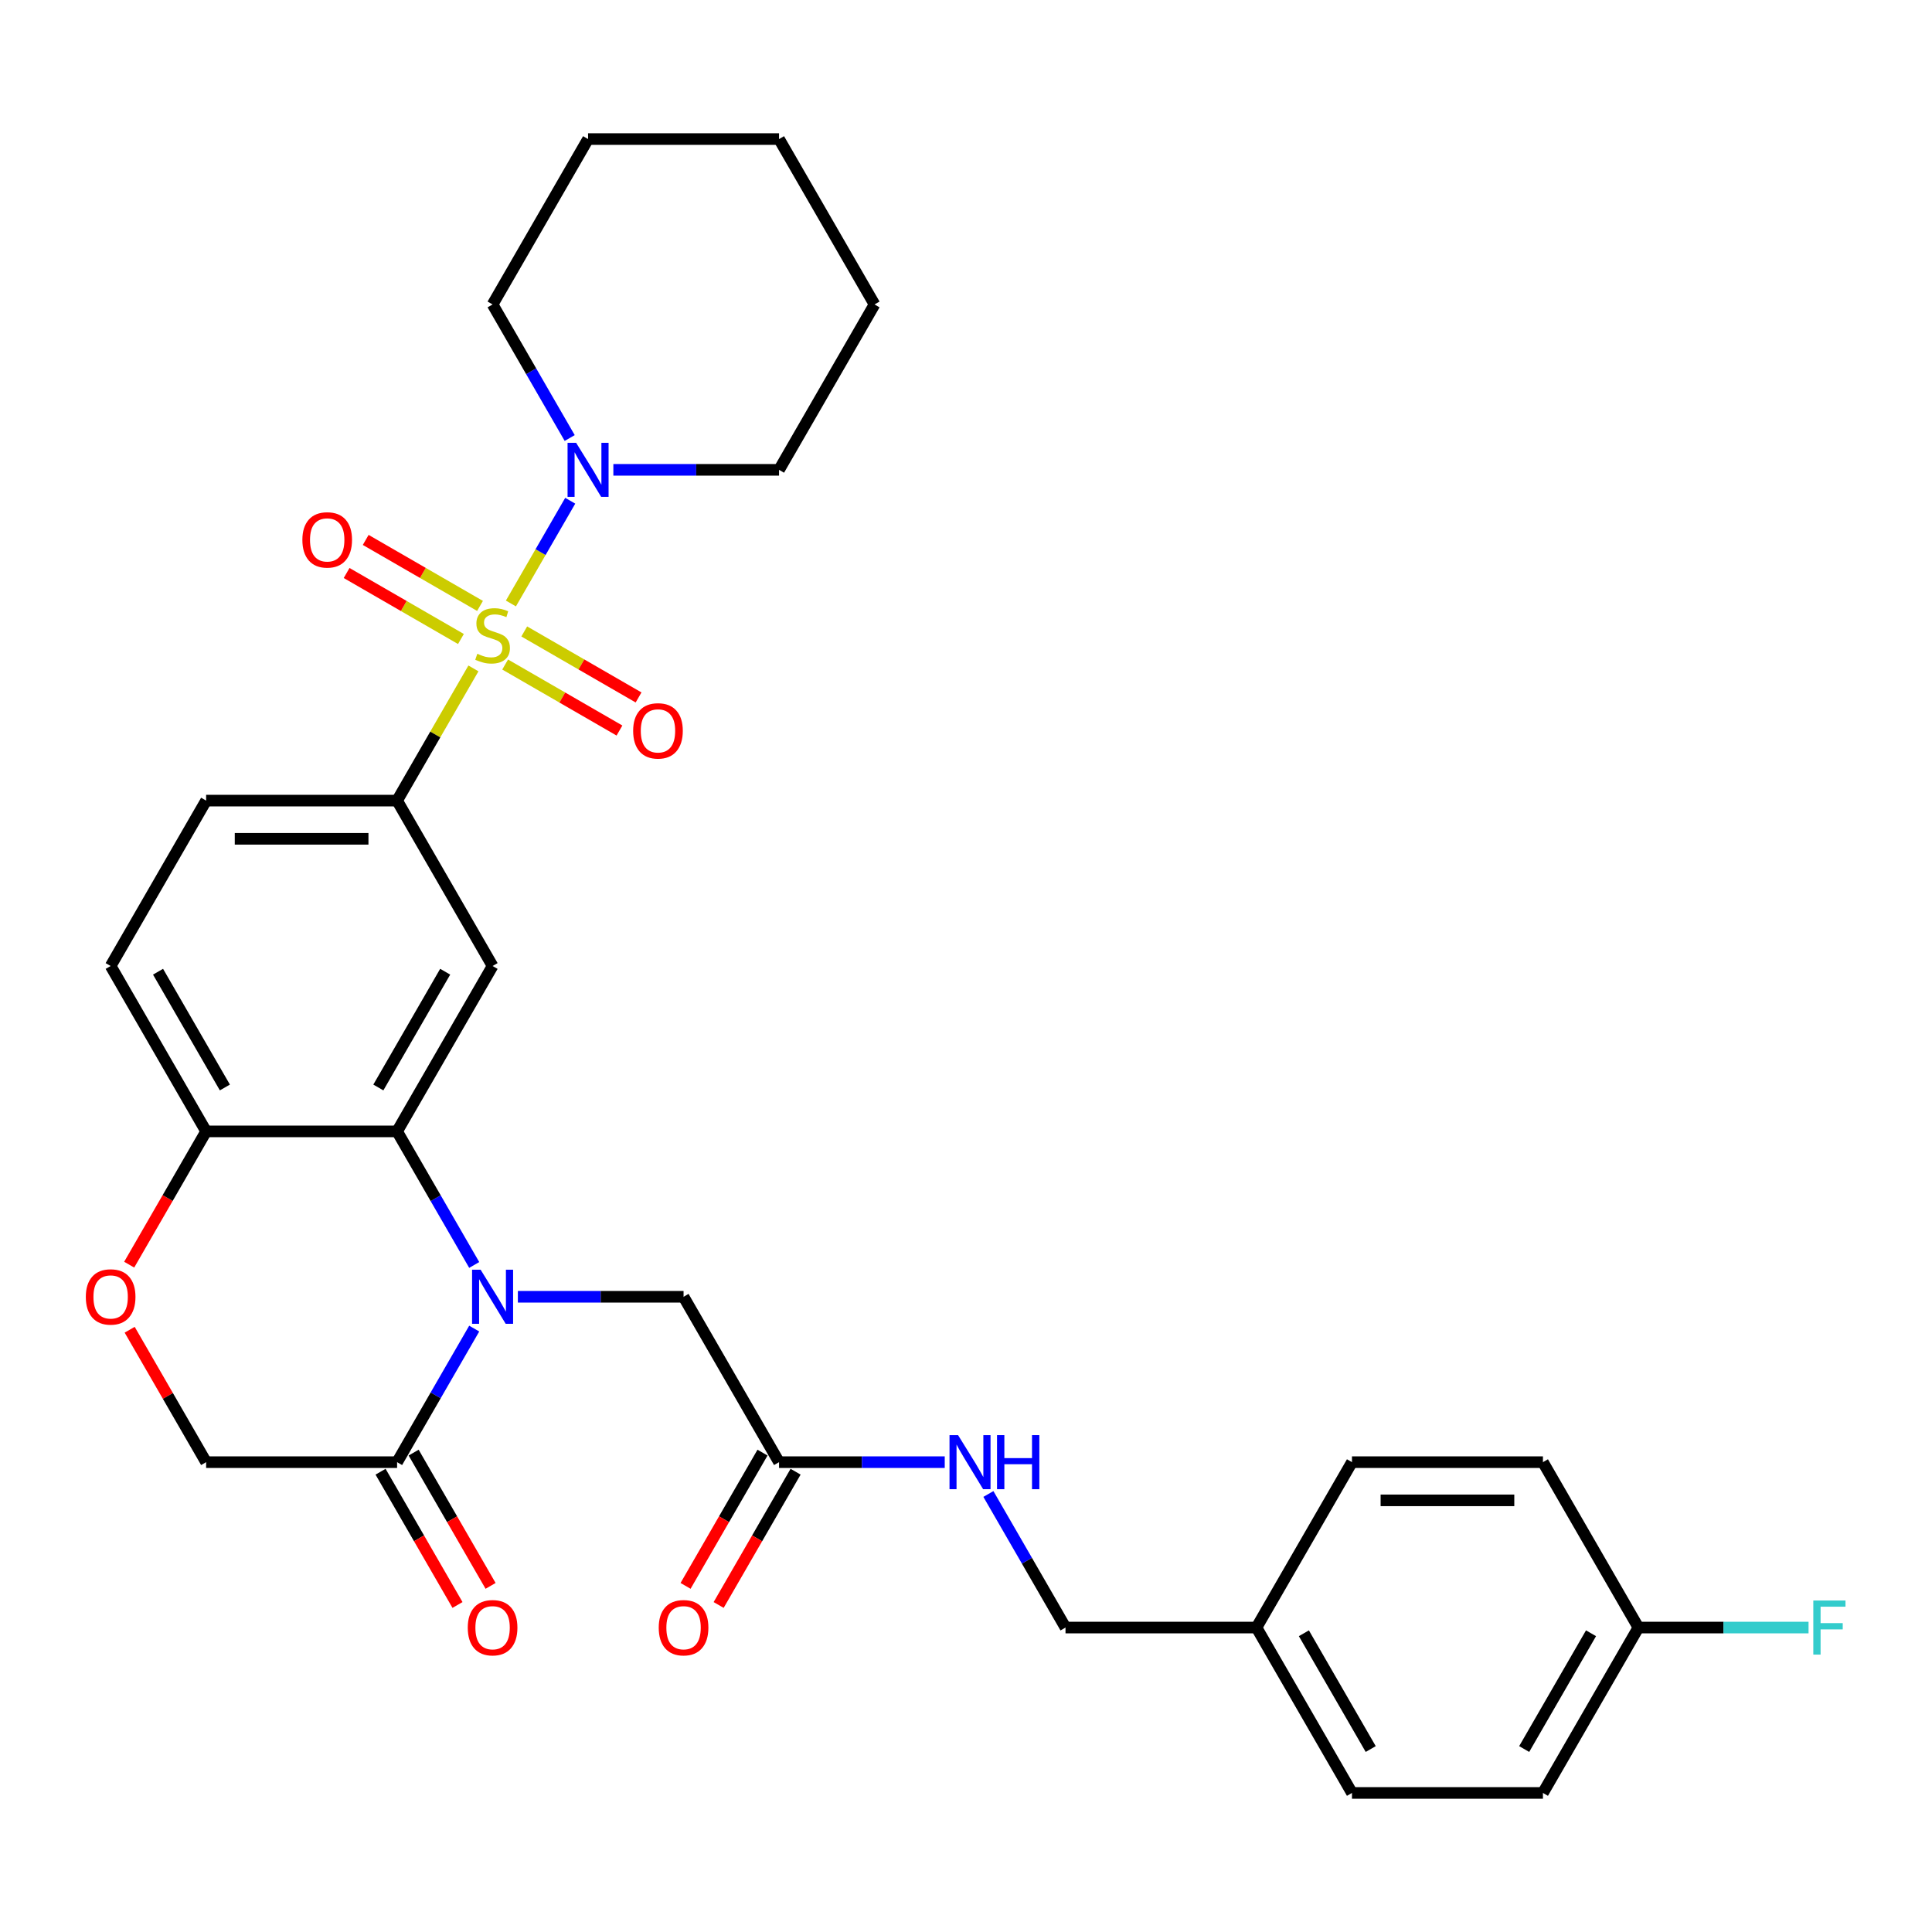 <?xml version='1.0' encoding='iso-8859-1'?>
<svg version='1.1' baseProfile='full'
              xmlns='http://www.w3.org/2000/svg'
                      xmlns:rdkit='http://www.rdkit.org/xml'
                      xmlns:xlink='http://www.w3.org/1999/xlink'
                  xml:space='preserve'
width='1000px' height='1000px' viewBox='0 0 1000 1000'>
<!-- END OF HEADER -->
<rect style='opacity:1.0;fill:#FFFFFF;stroke:none' width='1000' height='1000' x='0' y='0'> </rect>
<path class='bond-2' d='M 245.044,345.971 L 225.291,380.183' style='fill:none;fill-rule:evenodd;stroke:#CCCC00;stroke-width:6px;stroke-linecap:butt;stroke-linejoin:miter;stroke-opacity:1' />
<path class='bond-2' d='M 225.291,380.183 L 205.539,414.396' style='fill:none;fill-rule:evenodd;stroke:#000000;stroke-width:6px;stroke-linecap:butt;stroke-linejoin:miter;stroke-opacity:1' />
<path class='bond-4' d='M 264.447,312.363 L 279.8,285.772' style='fill:none;fill-rule:evenodd;stroke:#CCCC00;stroke-width:6px;stroke-linecap:butt;stroke-linejoin:miter;stroke-opacity:1' />
<path class='bond-4' d='M 279.8,285.772 L 295.152,259.181' style='fill:none;fill-rule:evenodd;stroke:#0000FF;stroke-width:6px;stroke-linecap:butt;stroke-linejoin:miter;stroke-opacity:1' />
<path class='bond-9' d='M 261.466,343.96 L 291.05,361.04' style='fill:none;fill-rule:evenodd;stroke:#CCCC00;stroke-width:6px;stroke-linecap:butt;stroke-linejoin:miter;stroke-opacity:1' />
<path class='bond-9' d='M 291.05,361.04 L 320.633,378.12' style='fill:none;fill-rule:evenodd;stroke:#FF0000;stroke-width:6px;stroke-linecap:butt;stroke-linejoin:miter;stroke-opacity:1' />
<path class='bond-9' d='M 271.351,326.839 L 300.935,343.919' style='fill:none;fill-rule:evenodd;stroke:#CCCC00;stroke-width:6px;stroke-linecap:butt;stroke-linejoin:miter;stroke-opacity:1' />
<path class='bond-9' d='M 300.935,343.919 L 330.518,360.999' style='fill:none;fill-rule:evenodd;stroke:#FF0000;stroke-width:6px;stroke-linecap:butt;stroke-linejoin:miter;stroke-opacity:1' />
<path class='bond-10' d='M 248.458,313.622 L 218.875,296.542' style='fill:none;fill-rule:evenodd;stroke:#CCCC00;stroke-width:6px;stroke-linecap:butt;stroke-linejoin:miter;stroke-opacity:1' />
<path class='bond-10' d='M 218.875,296.542 L 189.291,279.462' style='fill:none;fill-rule:evenodd;stroke:#FF0000;stroke-width:6px;stroke-linecap:butt;stroke-linejoin:miter;stroke-opacity:1' />
<path class='bond-10' d='M 238.573,330.743 L 208.99,313.663' style='fill:none;fill-rule:evenodd;stroke:#CCCC00;stroke-width:6px;stroke-linecap:butt;stroke-linejoin:miter;stroke-opacity:1' />
<path class='bond-10' d='M 208.99,313.663 L 179.406,296.583' style='fill:none;fill-rule:evenodd;stroke:#FF0000;stroke-width:6px;stroke-linecap:butt;stroke-linejoin:miter;stroke-opacity:1' />
<path class='bond-0' d='M 245.454,654.741 L 225.497,620.173' style='fill:none;fill-rule:evenodd;stroke:#0000FF;stroke-width:6px;stroke-linecap:butt;stroke-linejoin:miter;stroke-opacity:1' />
<path class='bond-0' d='M 225.497,620.173 L 205.539,585.604' style='fill:none;fill-rule:evenodd;stroke:#000000;stroke-width:6px;stroke-linecap:butt;stroke-linejoin:miter;stroke-opacity:1' />
<path class='bond-5' d='M 245.454,687.677 L 225.497,722.245' style='fill:none;fill-rule:evenodd;stroke:#0000FF;stroke-width:6px;stroke-linecap:butt;stroke-linejoin:miter;stroke-opacity:1' />
<path class='bond-5' d='M 225.497,722.245 L 205.539,756.813' style='fill:none;fill-rule:evenodd;stroke:#000000;stroke-width:6px;stroke-linecap:butt;stroke-linejoin:miter;stroke-opacity:1' />
<path class='bond-8' d='M 268.05,671.209 L 310.93,671.209' style='fill:none;fill-rule:evenodd;stroke:#0000FF;stroke-width:6px;stroke-linecap:butt;stroke-linejoin:miter;stroke-opacity:1' />
<path class='bond-8' d='M 310.93,671.209 L 353.81,671.209' style='fill:none;fill-rule:evenodd;stroke:#000000;stroke-width:6px;stroke-linecap:butt;stroke-linejoin:miter;stroke-opacity:1' />
<path class='bond-1' d='M 205.539,585.604 L 254.962,500' style='fill:none;fill-rule:evenodd;stroke:#000000;stroke-width:6px;stroke-linecap:butt;stroke-linejoin:miter;stroke-opacity:1' />
<path class='bond-1' d='M 195.831,562.879 L 230.428,502.956' style='fill:none;fill-rule:evenodd;stroke:#000000;stroke-width:6px;stroke-linecap:butt;stroke-linejoin:miter;stroke-opacity:1' />
<path class='bond-32' d='M 205.539,585.604 L 106.691,585.604' style='fill:none;fill-rule:evenodd;stroke:#000000;stroke-width:6px;stroke-linecap:butt;stroke-linejoin:miter;stroke-opacity:1' />
<path class='bond-3' d='M 205.539,414.396 L 254.962,500' style='fill:none;fill-rule:evenodd;stroke:#000000;stroke-width:6px;stroke-linecap:butt;stroke-linejoin:miter;stroke-opacity:1' />
<path class='bond-15' d='M 205.539,414.396 L 106.691,414.396' style='fill:none;fill-rule:evenodd;stroke:#000000;stroke-width:6px;stroke-linecap:butt;stroke-linejoin:miter;stroke-opacity:1' />
<path class='bond-15' d='M 190.711,434.165 L 121.518,434.165' style='fill:none;fill-rule:evenodd;stroke:#000000;stroke-width:6px;stroke-linecap:butt;stroke-linejoin:miter;stroke-opacity:1' />
<path class='bond-26' d='M 317.473,243.187 L 360.353,243.187' style='fill:none;fill-rule:evenodd;stroke:#0000FF;stroke-width:6px;stroke-linecap:butt;stroke-linejoin:miter;stroke-opacity:1' />
<path class='bond-26' d='M 360.353,243.187 L 403.233,243.187' style='fill:none;fill-rule:evenodd;stroke:#000000;stroke-width:6px;stroke-linecap:butt;stroke-linejoin:miter;stroke-opacity:1' />
<path class='bond-27' d='M 294.878,226.719 L 274.92,192.151' style='fill:none;fill-rule:evenodd;stroke:#0000FF;stroke-width:6px;stroke-linecap:butt;stroke-linejoin:miter;stroke-opacity:1' />
<path class='bond-27' d='M 274.92,192.151 L 254.962,157.582' style='fill:none;fill-rule:evenodd;stroke:#000000;stroke-width:6px;stroke-linecap:butt;stroke-linejoin:miter;stroke-opacity:1' />
<path class='bond-14' d='M 196.978,761.756 L 216.89,796.245' style='fill:none;fill-rule:evenodd;stroke:#000000;stroke-width:6px;stroke-linecap:butt;stroke-linejoin:miter;stroke-opacity:1' />
<path class='bond-14' d='M 216.89,796.245 L 236.803,830.734' style='fill:none;fill-rule:evenodd;stroke:#FF0000;stroke-width:6px;stroke-linecap:butt;stroke-linejoin:miter;stroke-opacity:1' />
<path class='bond-14' d='M 214.099,751.871 L 234.011,786.36' style='fill:none;fill-rule:evenodd;stroke:#000000;stroke-width:6px;stroke-linecap:butt;stroke-linejoin:miter;stroke-opacity:1' />
<path class='bond-14' d='M 234.011,786.36 L 253.924,820.849' style='fill:none;fill-rule:evenodd;stroke:#FF0000;stroke-width:6px;stroke-linecap:butt;stroke-linejoin:miter;stroke-opacity:1' />
<path class='bond-33' d='M 205.539,756.813 L 106.691,756.813' style='fill:none;fill-rule:evenodd;stroke:#000000;stroke-width:6px;stroke-linecap:butt;stroke-linejoin:miter;stroke-opacity:1' />
<path class='bond-6' d='M 66.867,654.583 L 86.779,620.094' style='fill:none;fill-rule:evenodd;stroke:#FF0000;stroke-width:6px;stroke-linecap:butt;stroke-linejoin:miter;stroke-opacity:1' />
<path class='bond-6' d='M 86.779,620.094 L 106.691,585.604' style='fill:none;fill-rule:evenodd;stroke:#000000;stroke-width:6px;stroke-linecap:butt;stroke-linejoin:miter;stroke-opacity:1' />
<path class='bond-12' d='M 67.118,688.27 L 86.904,722.542' style='fill:none;fill-rule:evenodd;stroke:#FF0000;stroke-width:6px;stroke-linecap:butt;stroke-linejoin:miter;stroke-opacity:1' />
<path class='bond-12' d='M 86.904,722.542 L 106.691,756.813' style='fill:none;fill-rule:evenodd;stroke:#000000;stroke-width:6px;stroke-linecap:butt;stroke-linejoin:miter;stroke-opacity:1' />
<path class='bond-7' d='M 106.691,585.604 L 57.267,500' style='fill:none;fill-rule:evenodd;stroke:#000000;stroke-width:6px;stroke-linecap:butt;stroke-linejoin:miter;stroke-opacity:1' />
<path class='bond-7' d='M 116.398,562.879 L 81.802,502.956' style='fill:none;fill-rule:evenodd;stroke:#000000;stroke-width:6px;stroke-linecap:butt;stroke-linejoin:miter;stroke-opacity:1' />
<path class='bond-11' d='M 353.81,671.209 L 403.233,756.813' style='fill:none;fill-rule:evenodd;stroke:#000000;stroke-width:6px;stroke-linecap:butt;stroke-linejoin:miter;stroke-opacity:1' />
<path class='bond-13' d='M 403.233,756.813 L 446.113,756.813' style='fill:none;fill-rule:evenodd;stroke:#000000;stroke-width:6px;stroke-linecap:butt;stroke-linejoin:miter;stroke-opacity:1' />
<path class='bond-13' d='M 446.113,756.813 L 488.993,756.813' style='fill:none;fill-rule:evenodd;stroke:#0000FF;stroke-width:6px;stroke-linecap:butt;stroke-linejoin:miter;stroke-opacity:1' />
<path class='bond-16' d='M 394.673,751.871 L 374.761,786.36' style='fill:none;fill-rule:evenodd;stroke:#000000;stroke-width:6px;stroke-linecap:butt;stroke-linejoin:miter;stroke-opacity:1' />
<path class='bond-16' d='M 374.761,786.36 L 354.848,820.849' style='fill:none;fill-rule:evenodd;stroke:#FF0000;stroke-width:6px;stroke-linecap:butt;stroke-linejoin:miter;stroke-opacity:1' />
<path class='bond-16' d='M 411.794,761.756 L 391.882,796.245' style='fill:none;fill-rule:evenodd;stroke:#000000;stroke-width:6px;stroke-linecap:butt;stroke-linejoin:miter;stroke-opacity:1' />
<path class='bond-16' d='M 391.882,796.245 L 371.969,830.734' style='fill:none;fill-rule:evenodd;stroke:#FF0000;stroke-width:6px;stroke-linecap:butt;stroke-linejoin:miter;stroke-opacity:1' />
<path class='bond-18' d='M 511.589,773.281 L 531.547,807.849' style='fill:none;fill-rule:evenodd;stroke:#0000FF;stroke-width:6px;stroke-linecap:butt;stroke-linejoin:miter;stroke-opacity:1' />
<path class='bond-18' d='M 531.547,807.849 L 551.505,842.418' style='fill:none;fill-rule:evenodd;stroke:#000000;stroke-width:6px;stroke-linecap:butt;stroke-linejoin:miter;stroke-opacity:1' />
<path class='bond-17' d='M 106.691,414.396 L 57.267,500' style='fill:none;fill-rule:evenodd;stroke:#000000;stroke-width:6px;stroke-linecap:butt;stroke-linejoin:miter;stroke-opacity:1' />
<path class='bond-20' d='M 551.505,842.418 L 650.352,842.418' style='fill:none;fill-rule:evenodd;stroke:#000000;stroke-width:6px;stroke-linecap:butt;stroke-linejoin:miter;stroke-opacity:1' />
<path class='bond-19' d='M 848.047,842.418 L 798.623,928.022' style='fill:none;fill-rule:evenodd;stroke:#000000;stroke-width:6px;stroke-linecap:butt;stroke-linejoin:miter;stroke-opacity:1' />
<path class='bond-19' d='M 823.512,845.373 L 788.916,905.297' style='fill:none;fill-rule:evenodd;stroke:#000000;stroke-width:6px;stroke-linecap:butt;stroke-linejoin:miter;stroke-opacity:1' />
<path class='bond-21' d='M 848.047,842.418 L 892.074,842.418' style='fill:none;fill-rule:evenodd;stroke:#000000;stroke-width:6px;stroke-linecap:butt;stroke-linejoin:miter;stroke-opacity:1' />
<path class='bond-21' d='M 892.074,842.418 L 936.1,842.418' style='fill:none;fill-rule:evenodd;stroke:#33CCCC;stroke-width:6px;stroke-linecap:butt;stroke-linejoin:miter;stroke-opacity:1' />
<path class='bond-34' d='M 848.047,842.418 L 798.623,756.813' style='fill:none;fill-rule:evenodd;stroke:#000000;stroke-width:6px;stroke-linecap:butt;stroke-linejoin:miter;stroke-opacity:1' />
<path class='bond-24' d='M 650.352,842.418 L 699.776,756.813' style='fill:none;fill-rule:evenodd;stroke:#000000;stroke-width:6px;stroke-linecap:butt;stroke-linejoin:miter;stroke-opacity:1' />
<path class='bond-25' d='M 650.352,842.418 L 699.776,928.022' style='fill:none;fill-rule:evenodd;stroke:#000000;stroke-width:6px;stroke-linecap:butt;stroke-linejoin:miter;stroke-opacity:1' />
<path class='bond-25' d='M 674.886,845.373 L 709.483,905.297' style='fill:none;fill-rule:evenodd;stroke:#000000;stroke-width:6px;stroke-linecap:butt;stroke-linejoin:miter;stroke-opacity:1' />
<path class='bond-22' d='M 798.623,756.813 L 699.776,756.813' style='fill:none;fill-rule:evenodd;stroke:#000000;stroke-width:6px;stroke-linecap:butt;stroke-linejoin:miter;stroke-opacity:1' />
<path class='bond-22' d='M 783.796,776.583 L 714.603,776.583' style='fill:none;fill-rule:evenodd;stroke:#000000;stroke-width:6px;stroke-linecap:butt;stroke-linejoin:miter;stroke-opacity:1' />
<path class='bond-23' d='M 798.623,928.022 L 699.776,928.022' style='fill:none;fill-rule:evenodd;stroke:#000000;stroke-width:6px;stroke-linecap:butt;stroke-linejoin:miter;stroke-opacity:1' />
<path class='bond-28' d='M 403.233,243.187 L 452.657,157.582' style='fill:none;fill-rule:evenodd;stroke:#000000;stroke-width:6px;stroke-linecap:butt;stroke-linejoin:miter;stroke-opacity:1' />
<path class='bond-29' d='M 254.962,157.582 L 304.386,71.978' style='fill:none;fill-rule:evenodd;stroke:#000000;stroke-width:6px;stroke-linecap:butt;stroke-linejoin:miter;stroke-opacity:1' />
<path class='bond-31' d='M 452.657,157.582 L 403.233,71.978' style='fill:none;fill-rule:evenodd;stroke:#000000;stroke-width:6px;stroke-linecap:butt;stroke-linejoin:miter;stroke-opacity:1' />
<path class='bond-30' d='M 304.386,71.978 L 403.233,71.978' style='fill:none;fill-rule:evenodd;stroke:#000000;stroke-width:6px;stroke-linecap:butt;stroke-linejoin:miter;stroke-opacity:1' />
<path  class='atom-0' d='M 247.054 338.399
Q 247.371 338.518, 248.676 339.071
Q 249.98 339.625, 251.404 339.981
Q 252.867 340.297, 254.29 340.297
Q 256.939 340.297, 258.481 339.032
Q 260.023 337.727, 260.023 335.473
Q 260.023 333.931, 259.233 332.982
Q 258.481 332.033, 257.295 331.519
Q 256.109 331.005, 254.132 330.412
Q 251.641 329.661, 250.139 328.949
Q 248.676 328.238, 247.608 326.735
Q 246.58 325.233, 246.58 322.702
Q 246.58 319.183, 248.952 317.009
Q 251.364 314.834, 256.109 314.834
Q 259.351 314.834, 263.028 316.376
L 262.119 319.42
Q 258.758 318.037, 256.228 318.037
Q 253.499 318.037, 251.997 319.183
Q 250.494 320.29, 250.534 322.228
Q 250.534 323.73, 251.285 324.64
Q 252.076 325.549, 253.183 326.063
Q 254.33 326.577, 256.228 327.17
Q 258.758 327.961, 260.261 328.752
Q 261.763 329.542, 262.831 331.164
Q 263.938 332.745, 263.938 335.473
Q 263.938 339.348, 261.328 341.444
Q 258.758 343.5, 254.448 343.5
Q 251.957 343.5, 250.059 342.946
Q 248.201 342.432, 245.987 341.523
L 247.054 338.399
' fill='#CCCC00'/>
<path  class='atom-1' d='M 248.774 657.212
L 257.947 672.039
Q 258.857 673.502, 260.32 676.151
Q 261.783 678.8, 261.862 678.958
L 261.862 657.212
L 265.579 657.212
L 265.579 685.206
L 261.743 685.206
L 251.898 668.995
Q 250.751 667.097, 249.526 664.922
Q 248.34 662.747, 247.984 662.075
L 247.984 685.206
L 244.346 685.206
L 244.346 657.212
L 248.774 657.212
' fill='#0000FF'/>
<path  class='atom-5' d='M 298.198 229.19
L 307.371 244.017
Q 308.281 245.48, 309.744 248.129
Q 311.206 250.778, 311.286 250.936
L 311.286 229.19
L 315.002 229.19
L 315.002 257.184
L 311.167 257.184
L 301.322 240.973
Q 300.175 239.075, 298.949 236.9
Q 297.763 234.725, 297.407 234.053
L 297.407 257.184
L 293.77 257.184
L 293.77 229.19
L 298.198 229.19
' fill='#0000FF'/>
<path  class='atom-7' d='M 44.417 671.288
Q 44.417 664.566, 47.739 660.81
Q 51.06 657.054, 57.267 657.054
Q 63.475 657.054, 66.796 660.81
Q 70.118 664.566, 70.118 671.288
Q 70.118 678.089, 66.757 681.963
Q 63.396 685.799, 57.267 685.799
Q 51.099 685.799, 47.739 681.963
Q 44.417 678.128, 44.417 671.288
M 57.267 682.636
Q 61.538 682.636, 63.831 679.789
Q 66.164 676.902, 66.164 671.288
Q 66.164 665.792, 63.831 663.024
Q 61.538 660.217, 57.267 660.217
Q 52.997 660.217, 50.664 662.985
Q 48.371 665.752, 48.371 671.288
Q 48.371 676.942, 50.664 679.789
Q 52.997 682.636, 57.267 682.636
' fill='#FF0000'/>
<path  class='atom-10' d='M 327.717 378.294
Q 327.717 371.572, 331.038 367.816
Q 334.359 364.06, 340.567 364.06
Q 346.774 364.06, 350.096 367.816
Q 353.417 371.572, 353.417 378.294
Q 353.417 385.095, 350.056 388.97
Q 346.695 392.805, 340.567 392.805
Q 334.399 392.805, 331.038 388.97
Q 327.717 385.134, 327.717 378.294
M 340.567 389.642
Q 344.837 389.642, 347.13 386.795
Q 349.463 383.909, 349.463 378.294
Q 349.463 372.798, 347.13 370.03
Q 344.837 367.223, 340.567 367.223
Q 336.296 367.223, 333.964 369.991
Q 331.67 372.759, 331.67 378.294
Q 331.67 383.948, 333.964 386.795
Q 336.296 389.642, 340.567 389.642
' fill='#FF0000'/>
<path  class='atom-11' d='M 156.508 279.447
Q 156.508 272.725, 159.829 268.969
Q 163.15 265.213, 169.358 265.213
Q 175.566 265.213, 178.887 268.969
Q 182.208 272.725, 182.208 279.447
Q 182.208 286.247, 178.847 290.122
Q 175.486 293.957, 169.358 293.957
Q 163.19 293.957, 159.829 290.122
Q 156.508 286.287, 156.508 279.447
M 169.358 290.794
Q 173.628 290.794, 175.921 287.947
Q 178.254 285.061, 178.254 279.447
Q 178.254 273.951, 175.921 271.183
Q 173.628 268.376, 169.358 268.376
Q 165.088 268.376, 162.755 271.143
Q 160.462 273.911, 160.462 279.447
Q 160.462 285.101, 162.755 287.947
Q 165.088 290.794, 169.358 290.794
' fill='#FF0000'/>
<path  class='atom-14' d='M 495.893 742.816
L 505.066 757.643
Q 505.975 759.106, 507.438 761.756
Q 508.901 764.405, 508.98 764.563
L 508.98 742.816
L 512.697 742.816
L 512.697 770.81
L 508.862 770.81
L 499.017 754.599
Q 497.87 752.701, 496.644 750.526
Q 495.458 748.352, 495.102 747.68
L 495.102 770.81
L 491.465 770.81
L 491.465 742.816
L 495.893 742.816
' fill='#0000FF'/>
<path  class='atom-14' d='M 516.058 742.816
L 519.854 742.816
L 519.854 754.718
L 534.167 754.718
L 534.167 742.816
L 537.963 742.816
L 537.963 770.81
L 534.167 770.81
L 534.167 757.881
L 519.854 757.881
L 519.854 770.81
L 516.058 770.81
L 516.058 742.816
' fill='#0000FF'/>
<path  class='atom-15' d='M 242.112 842.497
Q 242.112 835.775, 245.433 832.019
Q 248.755 828.263, 254.962 828.263
Q 261.17 828.263, 264.491 832.019
Q 267.812 835.775, 267.812 842.497
Q 267.812 849.297, 264.452 853.172
Q 261.091 857.007, 254.962 857.007
Q 248.794 857.007, 245.433 853.172
Q 242.112 849.337, 242.112 842.497
M 254.962 853.844
Q 259.233 853.844, 261.526 850.998
Q 263.859 848.111, 263.859 842.497
Q 263.859 837.001, 261.526 834.233
Q 259.233 831.426, 254.962 831.426
Q 250.692 831.426, 248.359 834.193
Q 246.066 836.961, 246.066 842.497
Q 246.066 848.151, 248.359 850.998
Q 250.692 853.844, 254.962 853.844
' fill='#FF0000'/>
<path  class='atom-17' d='M 340.96 842.497
Q 340.96 835.775, 344.281 832.019
Q 347.602 828.263, 353.81 828.263
Q 360.017 828.263, 363.339 832.019
Q 366.66 835.775, 366.66 842.497
Q 366.66 849.297, 363.299 853.172
Q 359.938 857.007, 353.81 857.007
Q 347.642 857.007, 344.281 853.172
Q 340.96 849.337, 340.96 842.497
M 353.81 853.844
Q 358.08 853.844, 360.373 850.998
Q 362.706 848.111, 362.706 842.497
Q 362.706 837.001, 360.373 834.233
Q 358.08 831.426, 353.81 831.426
Q 349.54 831.426, 347.207 834.193
Q 344.913 836.961, 344.913 842.497
Q 344.913 848.151, 347.207 850.998
Q 349.54 853.844, 353.81 853.844
' fill='#FF0000'/>
<path  class='atom-22' d='M 938.571 828.421
L 955.217 828.421
L 955.217 831.623
L 942.328 831.623
L 942.328 840.124
L 953.794 840.124
L 953.794 843.366
L 942.328 843.366
L 942.328 856.414
L 938.571 856.414
L 938.571 828.421
' fill='#33CCCC'/>
</svg>
